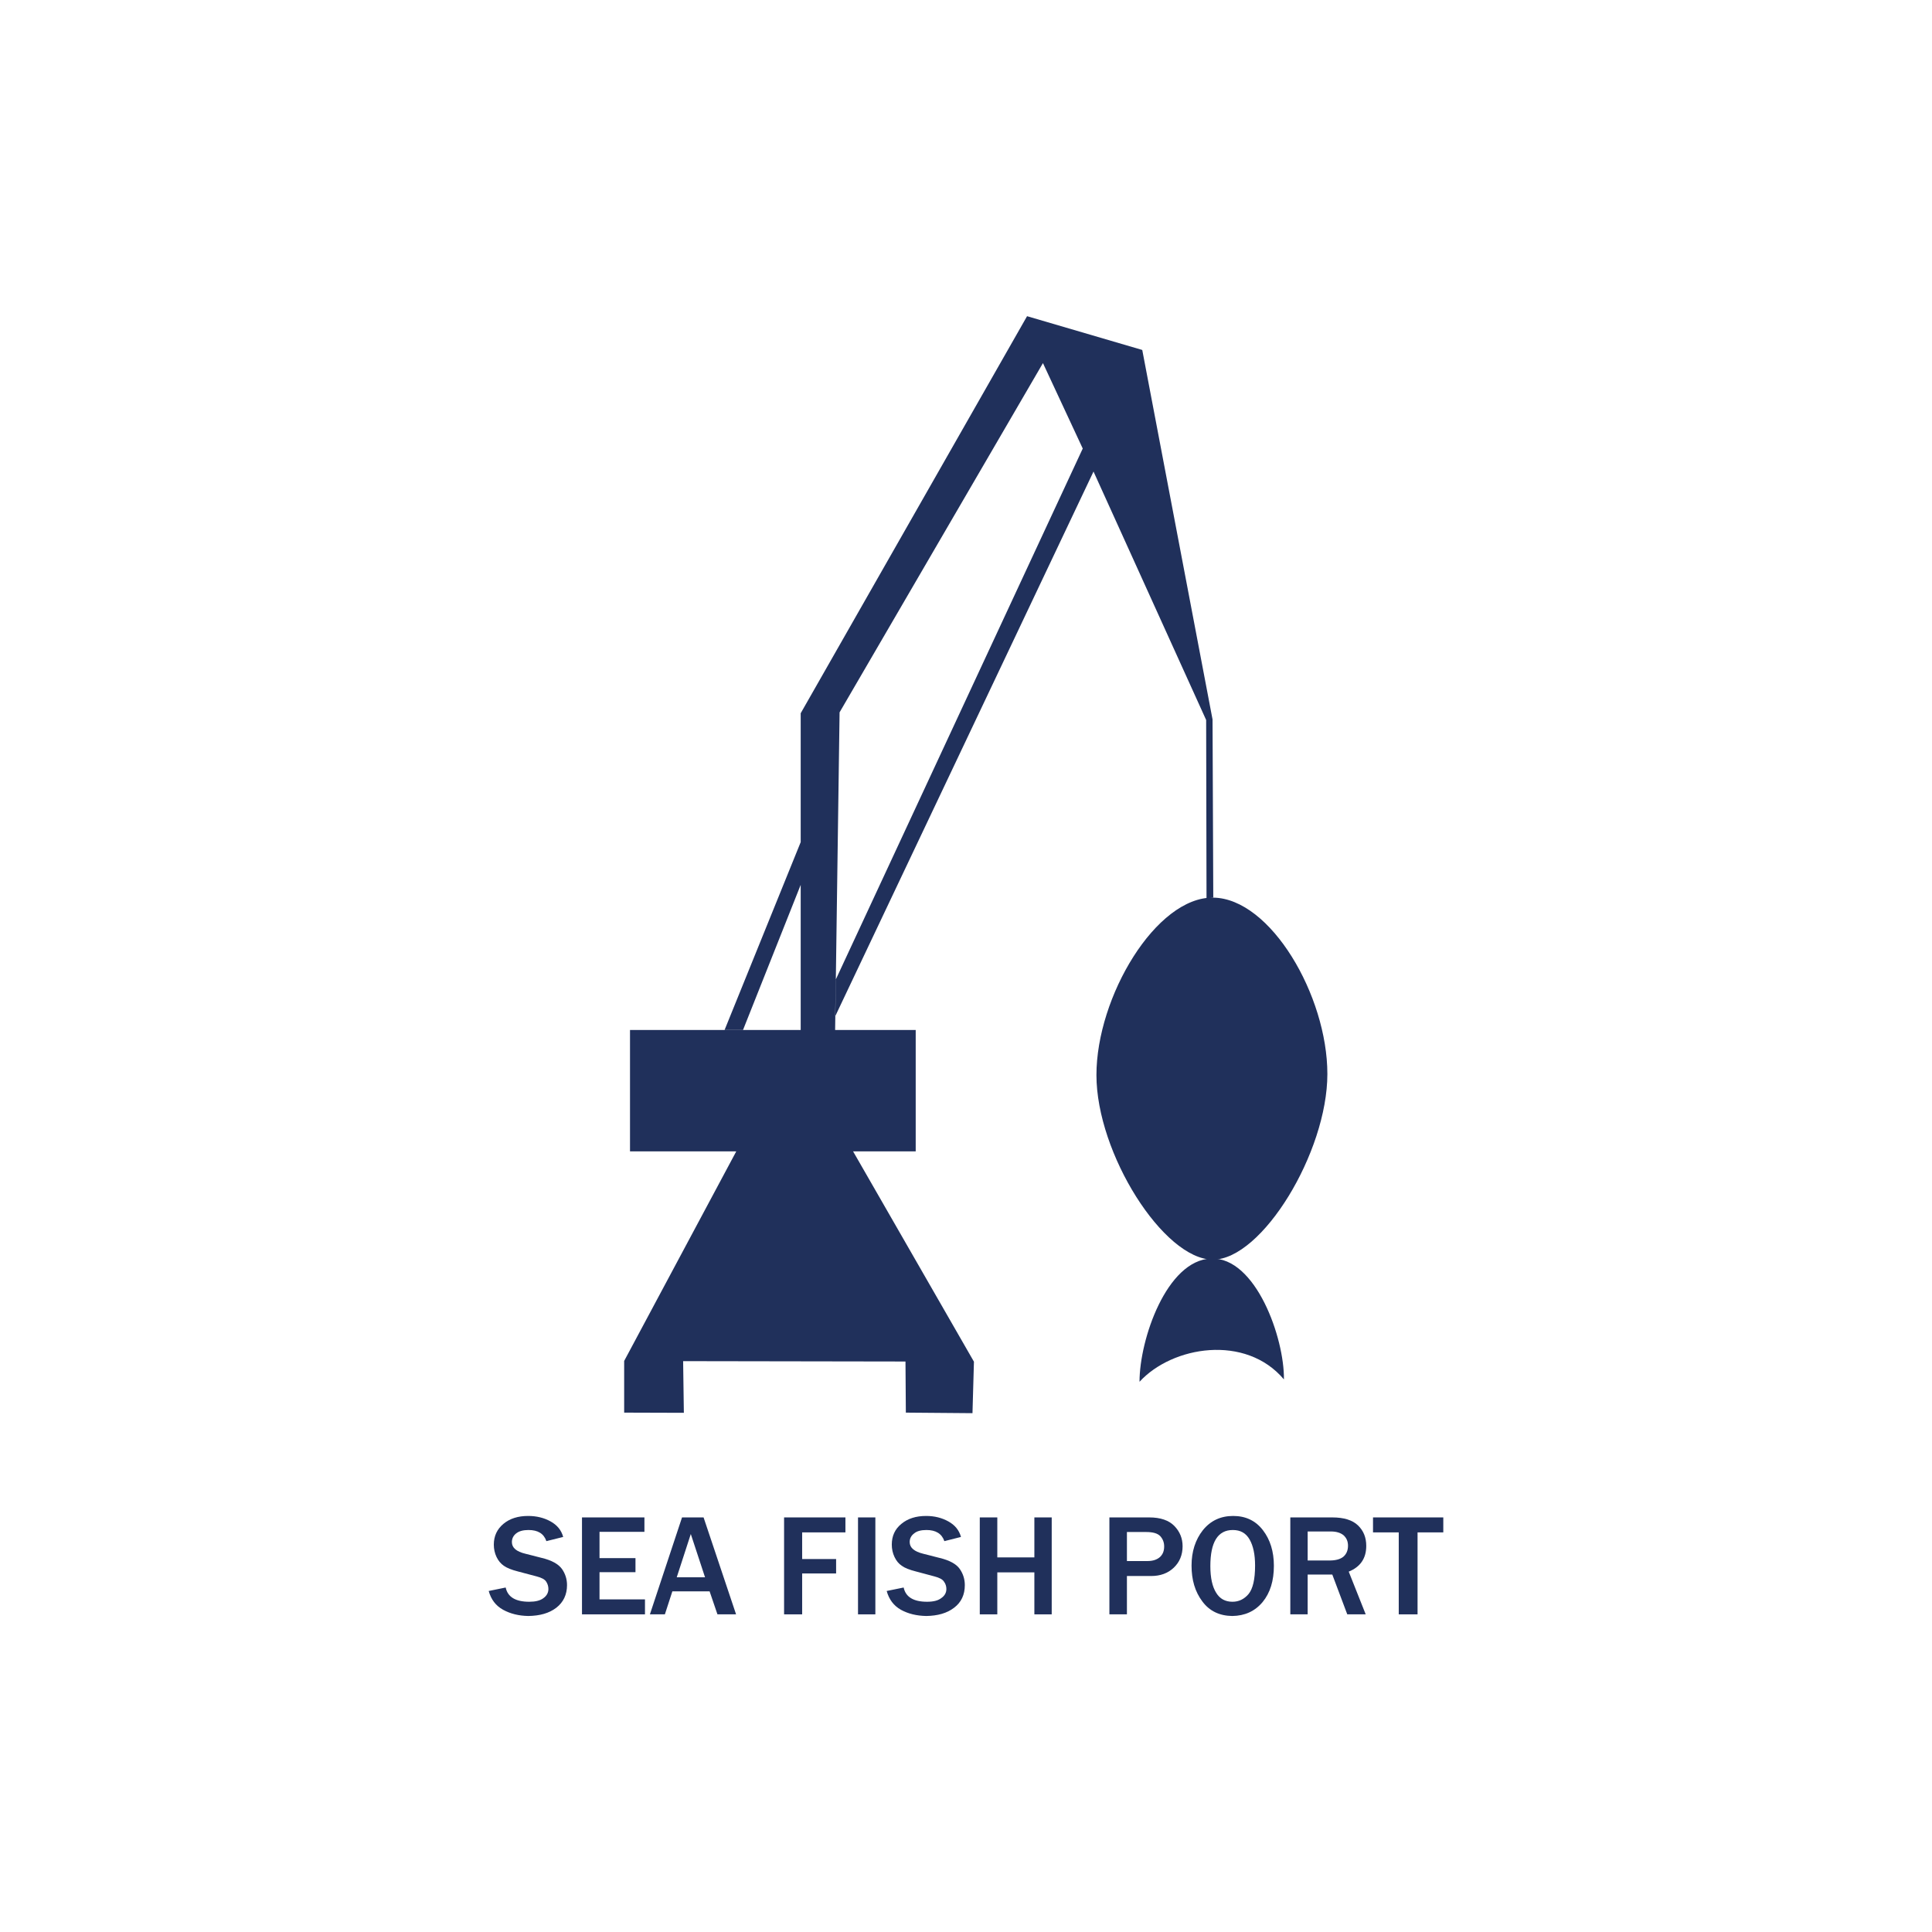 <?xml version="1.0" encoding="UTF-8"?> <!-- Creator: CorelDRAW X8 --> <svg xmlns="http://www.w3.org/2000/svg" xmlns:xlink="http://www.w3.org/1999/xlink" xml:space="preserve" width="105.833mm" height="105.833mm" style="shape-rendering:geometricPrecision; text-rendering:geometricPrecision; image-rendering:optimizeQuality; fill-rule:evenodd; clip-rule:evenodd" viewBox="0 0 10583 10583"> <defs> <style type="text/css"> <![CDATA[ .fil0 {fill:#20305B} .fil1 {fill:#20305B;fill-rule:nonzero} ]]> </style> </defs> <g id="Слой_x0020_1">  <polygon class="fil0" points="3451,5642 5016,5642 5016,6307 4673,6307 5335,7459 5327,7741 4962,7738 4960,7458 3742,7456 3746,7739 3419,7738 3419,7455 4033,6307 3451,6307 "></polygon> <polygon class="fil0" points="4386,3907 5626,1732 6257,1917 6642,3941 6646,4917 6609,4922 6607,3944 5990,2583 4575,5567 4578,5366 5931,2457 5713,1989 4599,3902 4574,5682 4386,5682 4386,4847 4070,5642 3969,5642 4386,4613 "></polygon> <path class="fil0" d="M6646 4917c314,4 625,537 625,966 0,429 -358,1017 -627,1017 -270,0 -638,-582 -638,-1011 0,-429 327,-977 640,-972z"></path> <path class="fil0" d="M6634 6894c245,-9 402,436 399,662 -210,-249 -611,-183 -791,13 0,-233 149,-666 392,-675z"></path> <path class="fil1" d="M2677 8715l93 -19c11,52 54,78 129,78 33,0 60,-6 78,-20 18,-13 27,-30 27,-50 0,-14 -4,-28 -12,-40 -8,-13 -26,-22 -53,-29l-102 -27c-35,-9 -60,-19 -77,-31 -16,-11 -30,-27 -40,-48 -10,-21 -15,-44 -15,-68 0,-47 18,-85 53,-114 35,-29 80,-43 135,-43 46,0 87,10 123,30 36,20 59,48 69,85l-92 23c-14,-41 -46,-61 -98,-61 -29,0 -52,6 -68,19 -15,12 -23,28 -23,47 0,31 24,52 74,64l90 23c55,13 91,34 110,60 19,27 28,57 28,89 0,52 -20,94 -59,124 -39,30 -90,44 -153,45 -52,-1 -98,-12 -138,-34 -40,-22 -66,-56 -79,-103z"></path> <polygon id="1" class="fil1" points="3533,8843 3188,8843 3188,8312 3530,8312 3530,8391 3284,8391 3284,8535 3481,8535 3481,8612 3284,8612 3284,8761 3533,8761 "></polygon> <path id="2" class="fil1" d="M4032 8843l-102 0 -43 -126 -204 0 -41 126 -82 0 176 -531 118 0 178 531zm-170 -203l-78 -237 -77 237 155 0z"></path> <polygon id="3" class="fil1" points="4394,8843 4295,8843 4295,8312 4631,8312 4631,8394 4394,8394 4394,8540 4580,8540 4580,8619 4394,8619 "></polygon> <polygon id="4" class="fil1" points="4795,8843 4700,8843 4700,8312 4795,8312 "></polygon> <path id="5" class="fil1" d="M4857 8715l93 -19c11,52 54,78 128,78 34,0 60,-6 78,-20 19,-13 28,-30 28,-50 0,-14 -4,-28 -13,-40 -8,-13 -26,-22 -53,-29l-101 -27c-35,-9 -61,-19 -77,-31 -17,-11 -30,-27 -40,-48 -10,-21 -15,-44 -15,-68 0,-47 17,-85 53,-114 35,-29 80,-43 135,-43 46,0 86,10 122,30 36,20 59,48 69,85l-91 23c-14,-41 -47,-61 -98,-61 -30,0 -53,6 -68,19 -16,12 -24,28 -24,47 0,31 25,52 74,64l90 23c55,13 92,34 110,60 19,27 28,57 28,89 0,52 -19,94 -59,124 -39,30 -90,44 -152,45 -53,-1 -99,-12 -139,-34 -39,-22 -65,-56 -78,-103z"></path> <polygon id="6" class="fil1" points="5761,8843 5666,8843 5666,8613 5463,8613 5463,8843 5367,8843 5367,8312 5463,8312 5463,8531 5666,8531 5666,8312 5761,8312 "></polygon> <path id="7" class="fil1" d="M6173 8843l-96 0 0 -531 218 0c62,0 108,16 138,47 30,31 45,68 45,111 0,48 -17,88 -49,118 -32,30 -73,45 -123,45l-133 0 0 210zm0 -292l113 0c30,0 52,-8 68,-22 16,-15 23,-34 23,-58 0,-22 -7,-40 -21,-56 -15,-16 -41,-23 -78,-23l-105 0 0 159z"></path> <path id="8" class="fil1" d="M6750 8852c-70,-1 -125,-27 -164,-80 -40,-53 -59,-118 -59,-196 0,-77 21,-142 62,-194 42,-52 97,-78 166,-78 69,0 123,26 163,78 40,52 60,117 60,195 0,82 -20,148 -62,199 -42,50 -97,75 -166,76zm1 -78c35,0 64,-14 88,-42 24,-29 36,-81 36,-156 0,-61 -10,-108 -30,-143 -20,-35 -50,-52 -92,-52 -82,0 -123,66 -123,198 0,64 11,113 32,146 20,33 50,49 89,49z"></path> <path id="9" class="fil1" d="M7481 8843l-101 0 -82 -218 -135 0 0 218 -95 0 0 -531 230 0c64,0 111,15 141,44 30,29 45,66 45,112 0,68 -32,115 -96,141l93 234zm-318 -295l119 0c35,0 60,-7 77,-21 17,-15 25,-35 25,-60 0,-24 -8,-42 -24,-57 -17,-14 -40,-21 -70,-21l-127 0 0 159z"></path> <polygon id="10" class="fil1" points="7765,8843 7662,8843 7662,8394 7521,8394 7521,8312 7906,8312 7906,8394 7765,8394 "></polygon> </g> </svg> 
